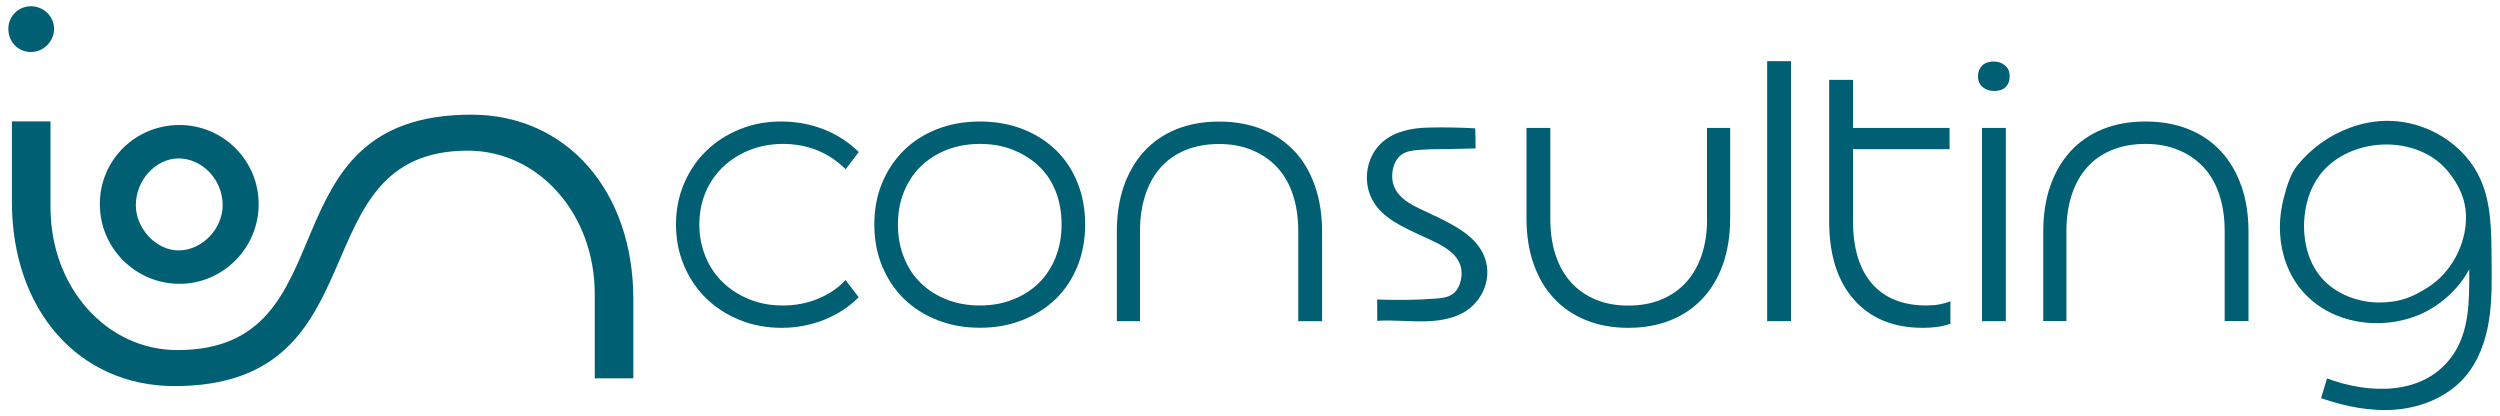 <?xml version="1.0" encoding="UTF-8"?>
<svg id="Layer_1" data-name="Layer 1" xmlns="http://www.w3.org/2000/svg" viewBox="0 0 300 49.95">
  <defs>
    <style>
      .cls-1 {
        fill: #005f72;
      }
    </style>
  </defs>
  <g>
    <g>
      <path class="cls-1" d="M86.75,20.05c.9-.87,1.96-1.54,3.2-2.04,1.24-.49,2.57-.74,4.01-.74s2.87,.26,4.14,.78c1.27,.52,2.39,1.28,3.38,2.26l1.57-2.06c-1.16-1.16-2.55-2.07-4.16-2.71-1.61-.64-3.33-.96-5.15-.96s-3.45,.31-4.99,.94c-1.54,.63-2.87,1.49-4.01,2.6-1.13,1.1-2.02,2.41-2.66,3.92-.64,1.51-.96,3.14-.96,4.9s.32,3.4,.96,4.92c.64,1.52,1.53,2.84,2.66,3.94,1.13,1.1,2.48,1.97,4.03,2.6,1.55,.63,3.22,.94,5.01,.94s3.49-.32,5.1-.96c1.61-.64,3-1.54,4.16-2.71l-1.57-2.06c-.9,.96-2,1.7-3.31,2.24-1.31,.54-2.72,.81-4.21,.81s-2.81-.25-4.03-.74c-1.22-.49-2.28-1.17-3.18-2.04-.9-.87-1.59-1.89-2.08-3.09-.49-1.19-.74-2.48-.74-3.85s.25-2.69,.74-3.85c.49-1.16,1.19-2.18,2.08-3.04Z"/>
      <path class="cls-1" d="M126.7,18.01c-1.12-1.09-2.46-1.93-4.01-2.53-1.55-.6-3.25-.9-5.1-.9s-3.6,.31-5.15,.92c-1.55,.61-2.88,1.46-3.98,2.55-1.1,1.09-1.97,2.39-2.6,3.89-.63,1.51-.94,3.17-.94,4.99s.31,3.49,.94,5.01,1.5,2.83,2.62,3.92c1.12,1.09,2.45,1.94,4.01,2.55,1.55,.61,3.25,.92,5.1,.92s3.55-.31,5.1-.92c1.55-.61,2.89-1.46,4.01-2.55,1.12-1.09,1.98-2.4,2.6-3.92,.61-1.52,.92-3.19,.92-5.01s-.31-3.49-.92-5.01c-.61-1.52-1.48-2.83-2.6-3.92Zm-.02,12.87c-.48,1.19-1.15,2.22-2.01,3.07-.87,.85-1.9,1.52-3.11,1.99-1.21,.48-2.53,.72-3.96,.72s-2.8-.24-4.01-.72c-1.21-.48-2.25-1.14-3.11-1.99-.87-.85-1.54-1.87-2.01-3.07-.48-1.19-.72-2.51-.72-3.94s.24-2.74,.72-3.92c.48-1.18,1.15-2.19,2.01-3.04,.87-.85,1.9-1.51,3.11-1.99,1.21-.48,2.54-.72,4.01-.72s2.79,.24,3.98,.72c1.19,.48,2.23,1.13,3.11,1.97,.88,.84,1.55,1.85,2.01,3.04,.46,1.19,.69,2.51,.69,3.94s-.24,2.75-.72,3.94Z"/>
      <path class="cls-1" d="M155.33,18.15c-1.07-1.15-2.37-2.03-3.89-2.64-1.52-.61-3.24-.92-5.15-.92s-3.62,.31-5.13,.92c-1.51,.61-2.79,1.49-3.85,2.64-1.06,1.15-1.87,2.54-2.44,4.16-.57,1.63-.85,3.47-.85,5.53v10.7h2.78v-10.83c0-1.61,.22-3.07,.65-4.36,.43-1.3,1.05-2.39,1.86-3.29,.81-.9,1.8-1.58,2.98-2.06,1.18-.48,2.51-.72,4.01-.72s2.78,.25,3.96,.74c1.18,.49,2.18,1.18,3,2.06,.82,.88,1.45,1.97,1.88,3.27,.43,1.3,.65,2.75,.65,4.36v10.83h2.86v-10.7c0-2.03-.28-3.86-.85-5.51-.57-1.64-1.39-3.04-2.46-4.19Z"/>
      <path class="cls-1" d="M172.21,25.92c-2.29-1.15-5.46-2.05-5.12-5.25,.09-.84,.46-1.69,1.16-2.16,.56-.37,1.26-.46,1.94-.51,1.11-.09,2.22-.11,3.33-.11,.82,0,3.53-.08,3.55-.08,.02,0-.03-2.4-.04-2.41-1.89-.1-3.81-.14-5.71-.09-1.9,.05-3.89,.44-5.35,1.67-1.98,1.66-2.5,4.67-1.32,6.94,1.15,2.23,3.73,3.34,5.89,4.35,2.28,1.06,5.43,2.2,4.76,5.36-.14,.63-.44,1.26-.96,1.64-.57,.42-1.32,.51-2.04,.56-2.35,.18-4.68,.2-7.04,.11,0,.86,0,1.71,.01,2.56,1.89-.13,3.79,.11,5.69,.06,1.52-.03,3.08-.25,4.44-.94,2.63-1.33,3.9-4.61,2.51-7.3-1.14-2.21-3.57-3.35-5.69-4.41Z"/>
      <path class="cls-1" d="M204.85,26.32c0,1.58-.22,3.01-.65,4.3-.43,1.28-1.06,2.37-1.88,3.27-.82,.9-1.81,1.58-2.98,2.06-1.16,.48-2.48,.72-3.94,.72s-2.77-.24-3.92-.72c-1.15-.48-2.13-1.16-2.93-2.04-.81-.88-1.43-1.96-1.86-3.25-.43-1.28-.65-2.73-.65-4.34V15.35h-2.86v10.83c0,2.03,.28,3.86,.85,5.48,.57,1.63,1.38,3.01,2.44,4.14,1.06,1.13,2.34,2.01,3.85,2.62,1.51,.61,3.2,.92,5.08,.92s3.57-.31,5.08-.92c1.51-.61,2.79-1.48,3.85-2.62,1.06-1.13,1.87-2.51,2.44-4.14,.57-1.63,.85-3.45,.85-5.48V15.35h-2.78v10.97Z"/>
      <rect class="cls-1" x="212.06" y="7.34" width="2.86" height="31.2"/>
      <path class="cls-1" d="M231.22,36.66c-2.86,0-5.06-.87-6.58-2.62-1.52-1.75-2.28-4.26-2.28-7.54v-8.6h11.59v-2.55h-11.59v-5.77h-2.86V26.54c0,4.03,.99,7.17,2.98,9.42,1.98,2.25,4.74,3.38,8.26,3.38,.63,0,1.2-.04,1.72-.11,.52-.07,1.05-.2,1.59-.38v-2.69c-.39,.15-.81,.27-1.28,.36-.46,.09-.98,.13-1.54,.13Z"/>
      <path class="cls-1" d="M239.23,7.38c-.27,0-.51,.04-.74,.11-.22,.07-.43,.19-.6,.36-.18,.16-.31,.36-.4,.58-.09,.22-.13,.47-.13,.74,0,.54,.19,.96,.56,1.28,.37,.31,.83,.47,1.37,.47,.27,0,.52-.04,.76-.11,.24-.07,.44-.19,.6-.34,.16-.15,.29-.34,.38-.56,.09-.22,.13-.47,.13-.74,0-.57-.19-1.01-.56-1.32-.37-.31-.83-.47-1.37-.47Z"/>
      <rect class="cls-1" x="237.84" y="15.35" width="2.86" height="23.19"/>
      <path class="cls-1" d="M268.96,22.33c-.57-1.64-1.39-3.04-2.46-4.19-1.07-1.15-2.37-2.03-3.89-2.64-1.52-.61-3.24-.92-5.15-.92s-3.62,.31-5.13,.92c-1.51,.61-2.79,1.49-3.85,2.64-1.06,1.15-1.87,2.54-2.44,4.16-.57,1.63-.85,3.47-.85,5.53v10.7h2.78v-10.83c0-1.61,.22-3.07,.65-4.36,.43-1.3,1.05-2.39,1.86-3.29,.81-.9,1.8-1.58,2.98-2.06,1.18-.48,2.51-.72,4.01-.72s2.78,.25,3.96,.74c1.18,.49,2.18,1.18,3,2.06,.82,.88,1.45,1.97,1.88,3.27,.43,1.3,.65,2.75,.65,4.36v10.83h2.86v-10.7c0-2.03-.28-3.86-.85-5.51Z"/>
    </g>
    <path class="cls-1" d="M298.99,31.02c-.03-3.23-.02-6.57-1.34-9.52-1.87-4.18-6.39-6.94-10.97-7-1.62-.02-3.24,.28-4.75,.85-2.42,.9-4.59,2.46-6.22,4.46-.84,1.02-1.25,2.44-1.6,3.71-.4,1.47-.59,3-.5,4.52,.14,2.49,1.02,4.97,2.65,6.86,.09,.11,.18,.21,.28,.31,3.41,3.67,9.1,4.46,13.65,2.61,2.49-1.02,4.81-3.04,6.12-5.52,0,.08,0,.16,0,.24,0,3.49,.06,7.28-2.09,10.24-3.47,4.78-10.03,4.48-14.98,2.63-.24,.79-.48,1.58-.71,2.37,2.91,1,6.01,1.64,9.08,1.36,3.07-.28,6.12-1.55,8.15-3.87,1.64-1.88,2.52-4.32,2.91-6.78,.4-2.46,.34-4.97,.32-7.46Zm-3.07-4.9c0,3.17-1.73,6.58-4.6,8.38-1.84,1.16-3.35,1.8-5.83,1.8s-5.1-.97-6.8-2.84c-1.67-1.84-2.32-4.45-2.19-6.93,.11-1.99,.69-3.98,1.9-5.56,1.59-2.09,4.17-3.29,6.78-3.57,3.17-.34,6.59,.7,8.59,3.18,1.31,1.61,2.15,3.34,2.15,5.55,0,0,0,0,0,0,0,0,0,0,0,0Z"/>
  </g>
  <path class="cls-1" d="M3.71,.75c1.54,0,2.78,1.23,2.78,2.71s-1.23,2.78-2.78,2.78S1,5.01,1,3.47,2.23,.75,3.71,.75ZM1.43,24.25V14.57H6.06v10.3c0,9.62,6.72,17.14,15.23,17.14,21.15,0,9.81-28.25,35.28-28.25,11.41,0,19.43,9.13,19.43,22.14v9.5h-4.63v-10.11c0-9.62-6.72-17.21-15.23-17.21-20.54,0-9.93,28.25-35.21,28.25C9.45,46.33,1.43,37.2,1.43,24.25ZM21.54,15c5.24,0,9.5,4.26,9.5,9.5s-4.26,9.56-9.5,9.56-9.56-4.26-9.56-9.56,4.26-9.5,9.56-9.5Zm-.12,15.05c2.84,0,5.3-2.59,5.3-5.43,0-3.08-2.47-5.61-5.3-5.61-2.65,0-5.12,2.53-5.12,5.61,0,2.84,2.47,5.43,5.12,5.43Z"/>
</svg>